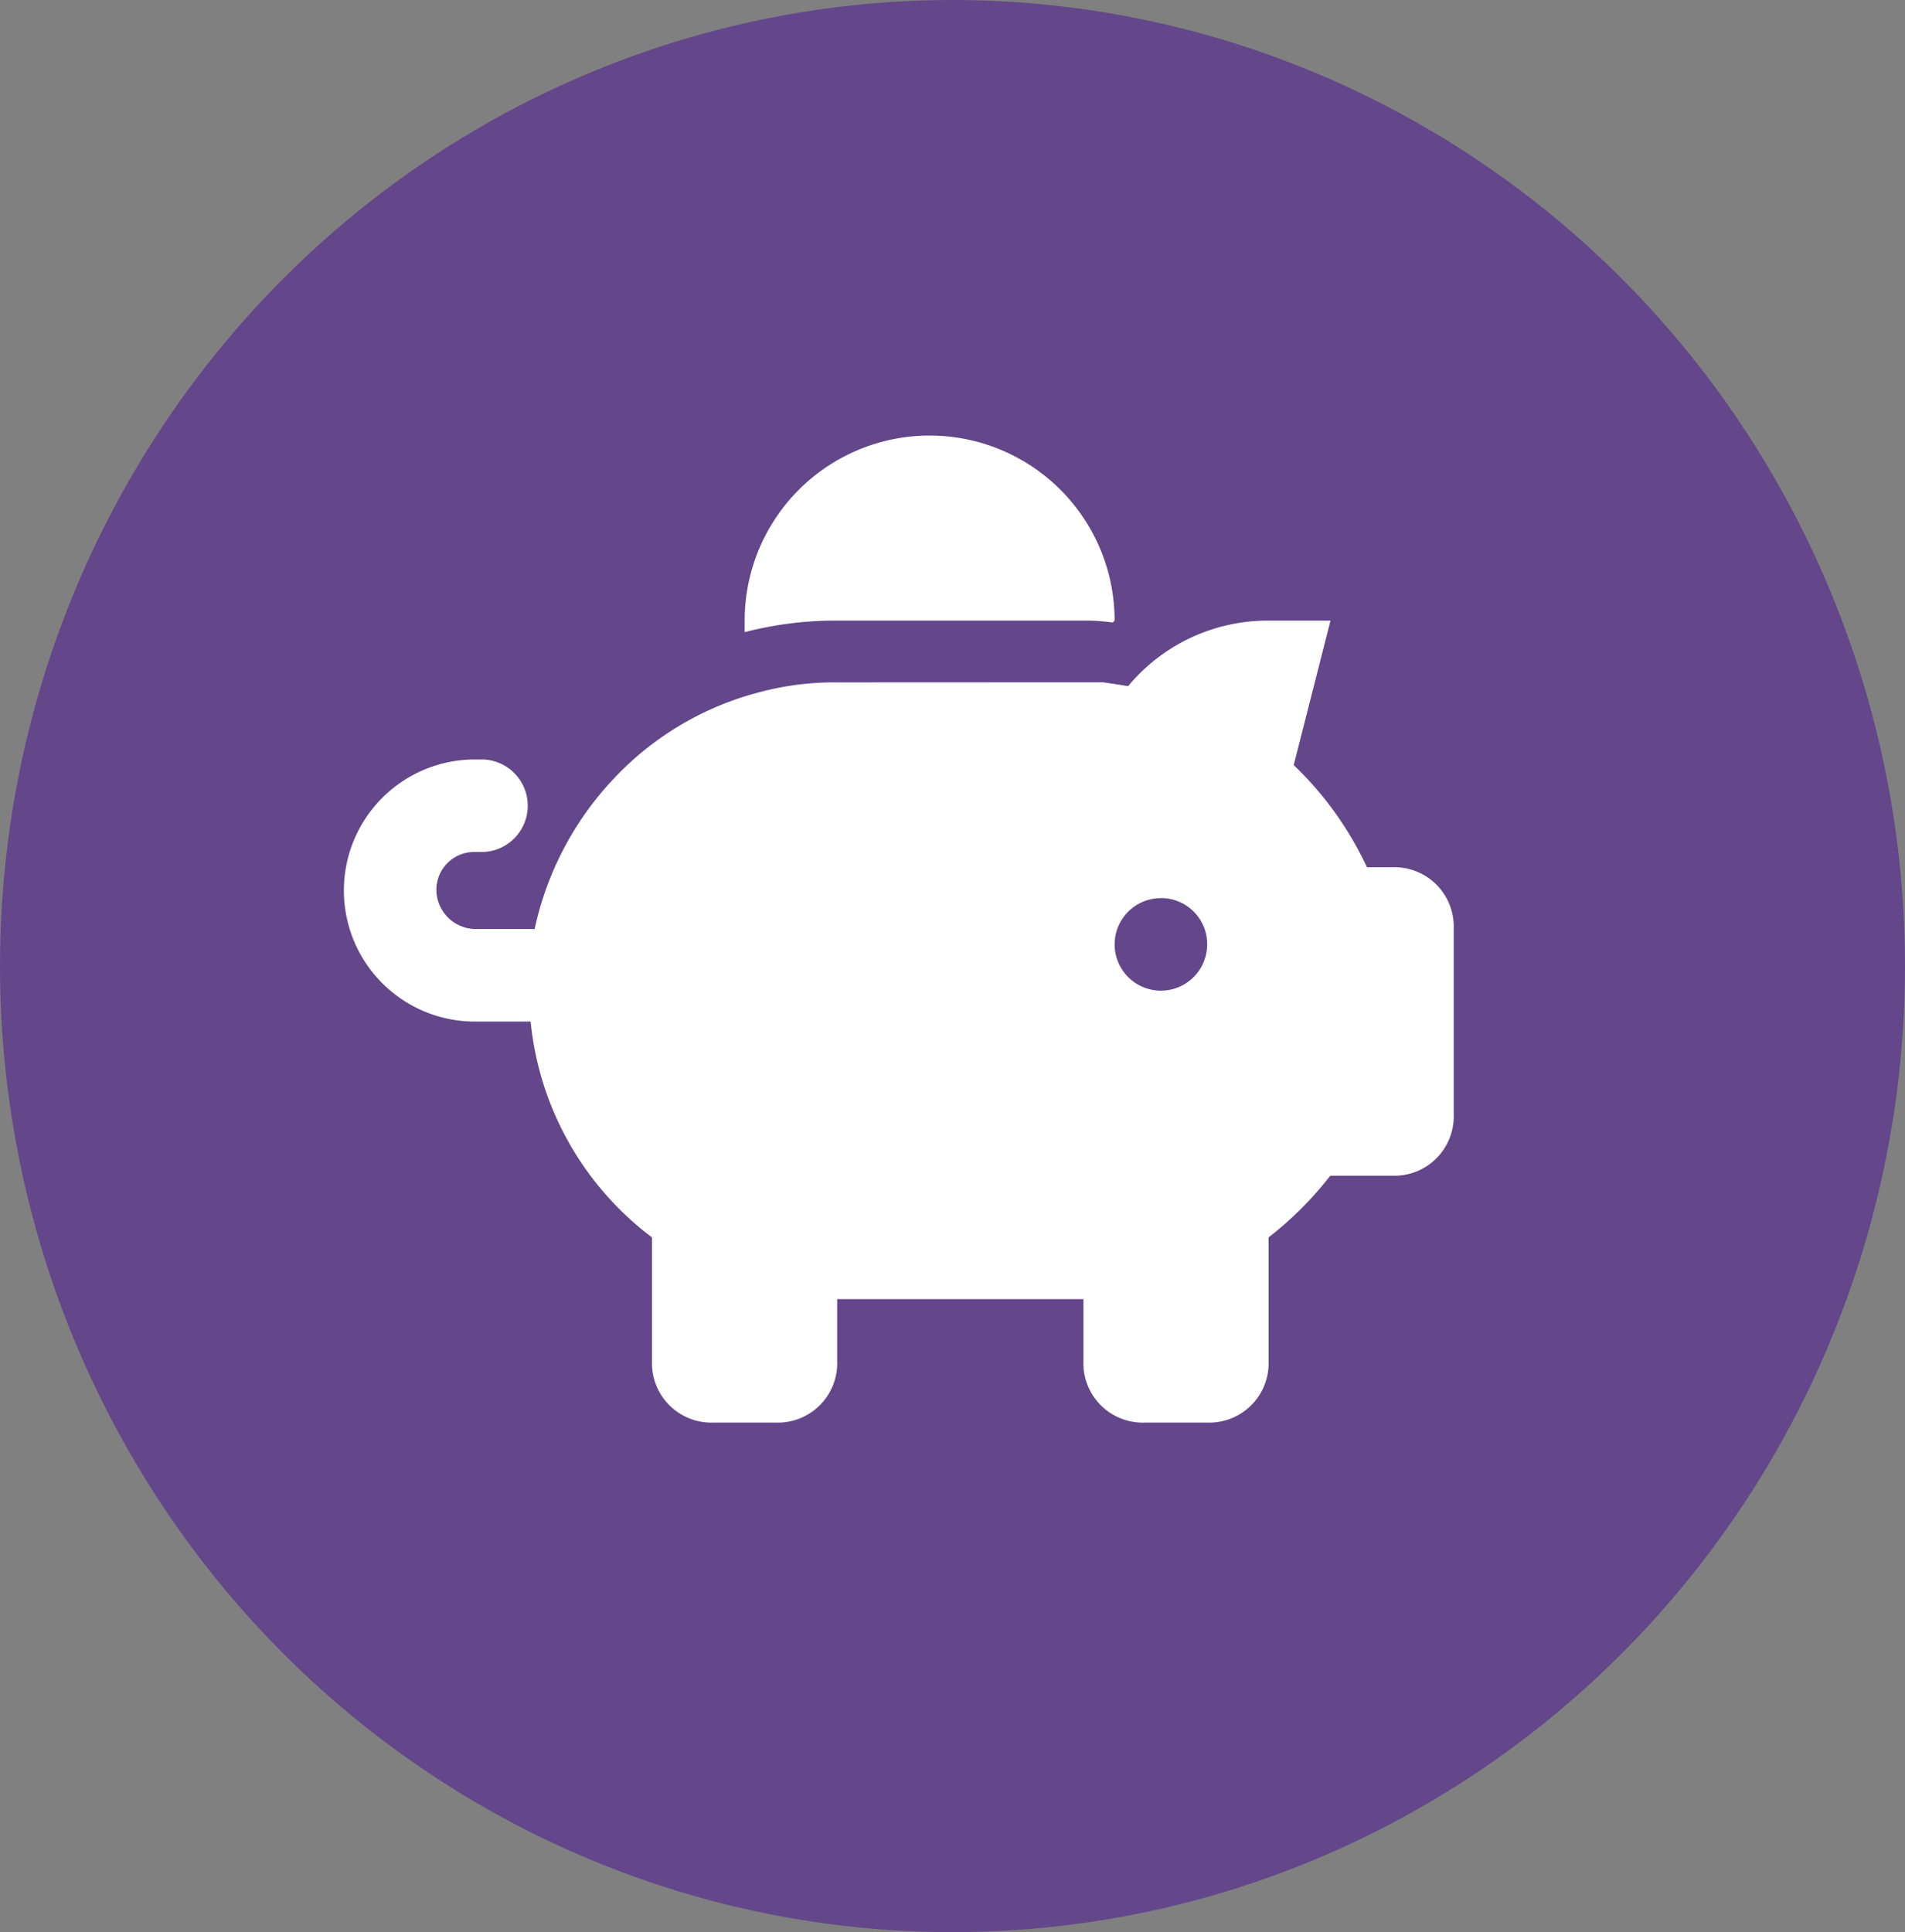 <?xml version="1.0" encoding="UTF-8"?> <svg xmlns="http://www.w3.org/2000/svg" width="71" height="72" viewBox="0 0 71 72"><rect x="0" y="0" width="71" height="72" fill="#808080" stroke="none"/><g id="Group_93" data-name="Group 93" transform="translate(5362 11821)"><ellipse id="Ellipse_86" data-name="Ellipse 86" cx="35.5" cy="36" rx="35.5" ry="36" transform="translate(-5362 -11821)" fill="#63478a"></ellipse><path id="piggy_bank" data-name="piggy bank" d="M28.726,6.894l-.072.072a7.627,7.627,0,0,0-1.077-.072H18.384a13.6,13.6,0,0,0-3.447.431h0V6.894a6.894,6.894,0,1,1,13.788,0Zm-1.149,2.3h.718q.5.072.934.144a6.759,6.759,0,0,1,5.242-2.442h2.3L35.4,12.28a12.621,12.621,0,0,1,2.729,3.806h.934a2.213,2.213,0,0,1,2.3,2.3v6.894a2.213,2.213,0,0,1-2.3,2.3h-2.3a13.05,13.05,0,0,1-2.3,2.3v4.6a2.213,2.213,0,0,1-2.3,2.3h-2.3a2.213,2.213,0,0,1-2.3-2.3v-2.3H18.384v2.3a2.213,2.213,0,0,1-2.3,2.3h-2.3a2.213,2.213,0,0,1-2.3-2.3v-4.6a11.476,11.476,0,0,1-4.524-8.043H4.883a4.883,4.883,0,0,1,0-9.767h.287a1.724,1.724,0,0,1,0,3.447H4.883a1.41,1.41,0,0,0-1.436,1.436,1.473,1.473,0,0,0,1.436,1.436H7.11a11.751,11.751,0,0,1,2.944-5.6,11.34,11.34,0,0,1,5.458-3.232,10.722,10.722,0,0,1,2.873-.359Zm2.873,8.043a1.724,1.724,0,1,0,1.724,1.724A1.716,1.716,0,0,0,30.449,17.235ZM41.365,32.173" transform="translate(-5349.183 -11804.769)" fill="#fff"></path></g></svg> 